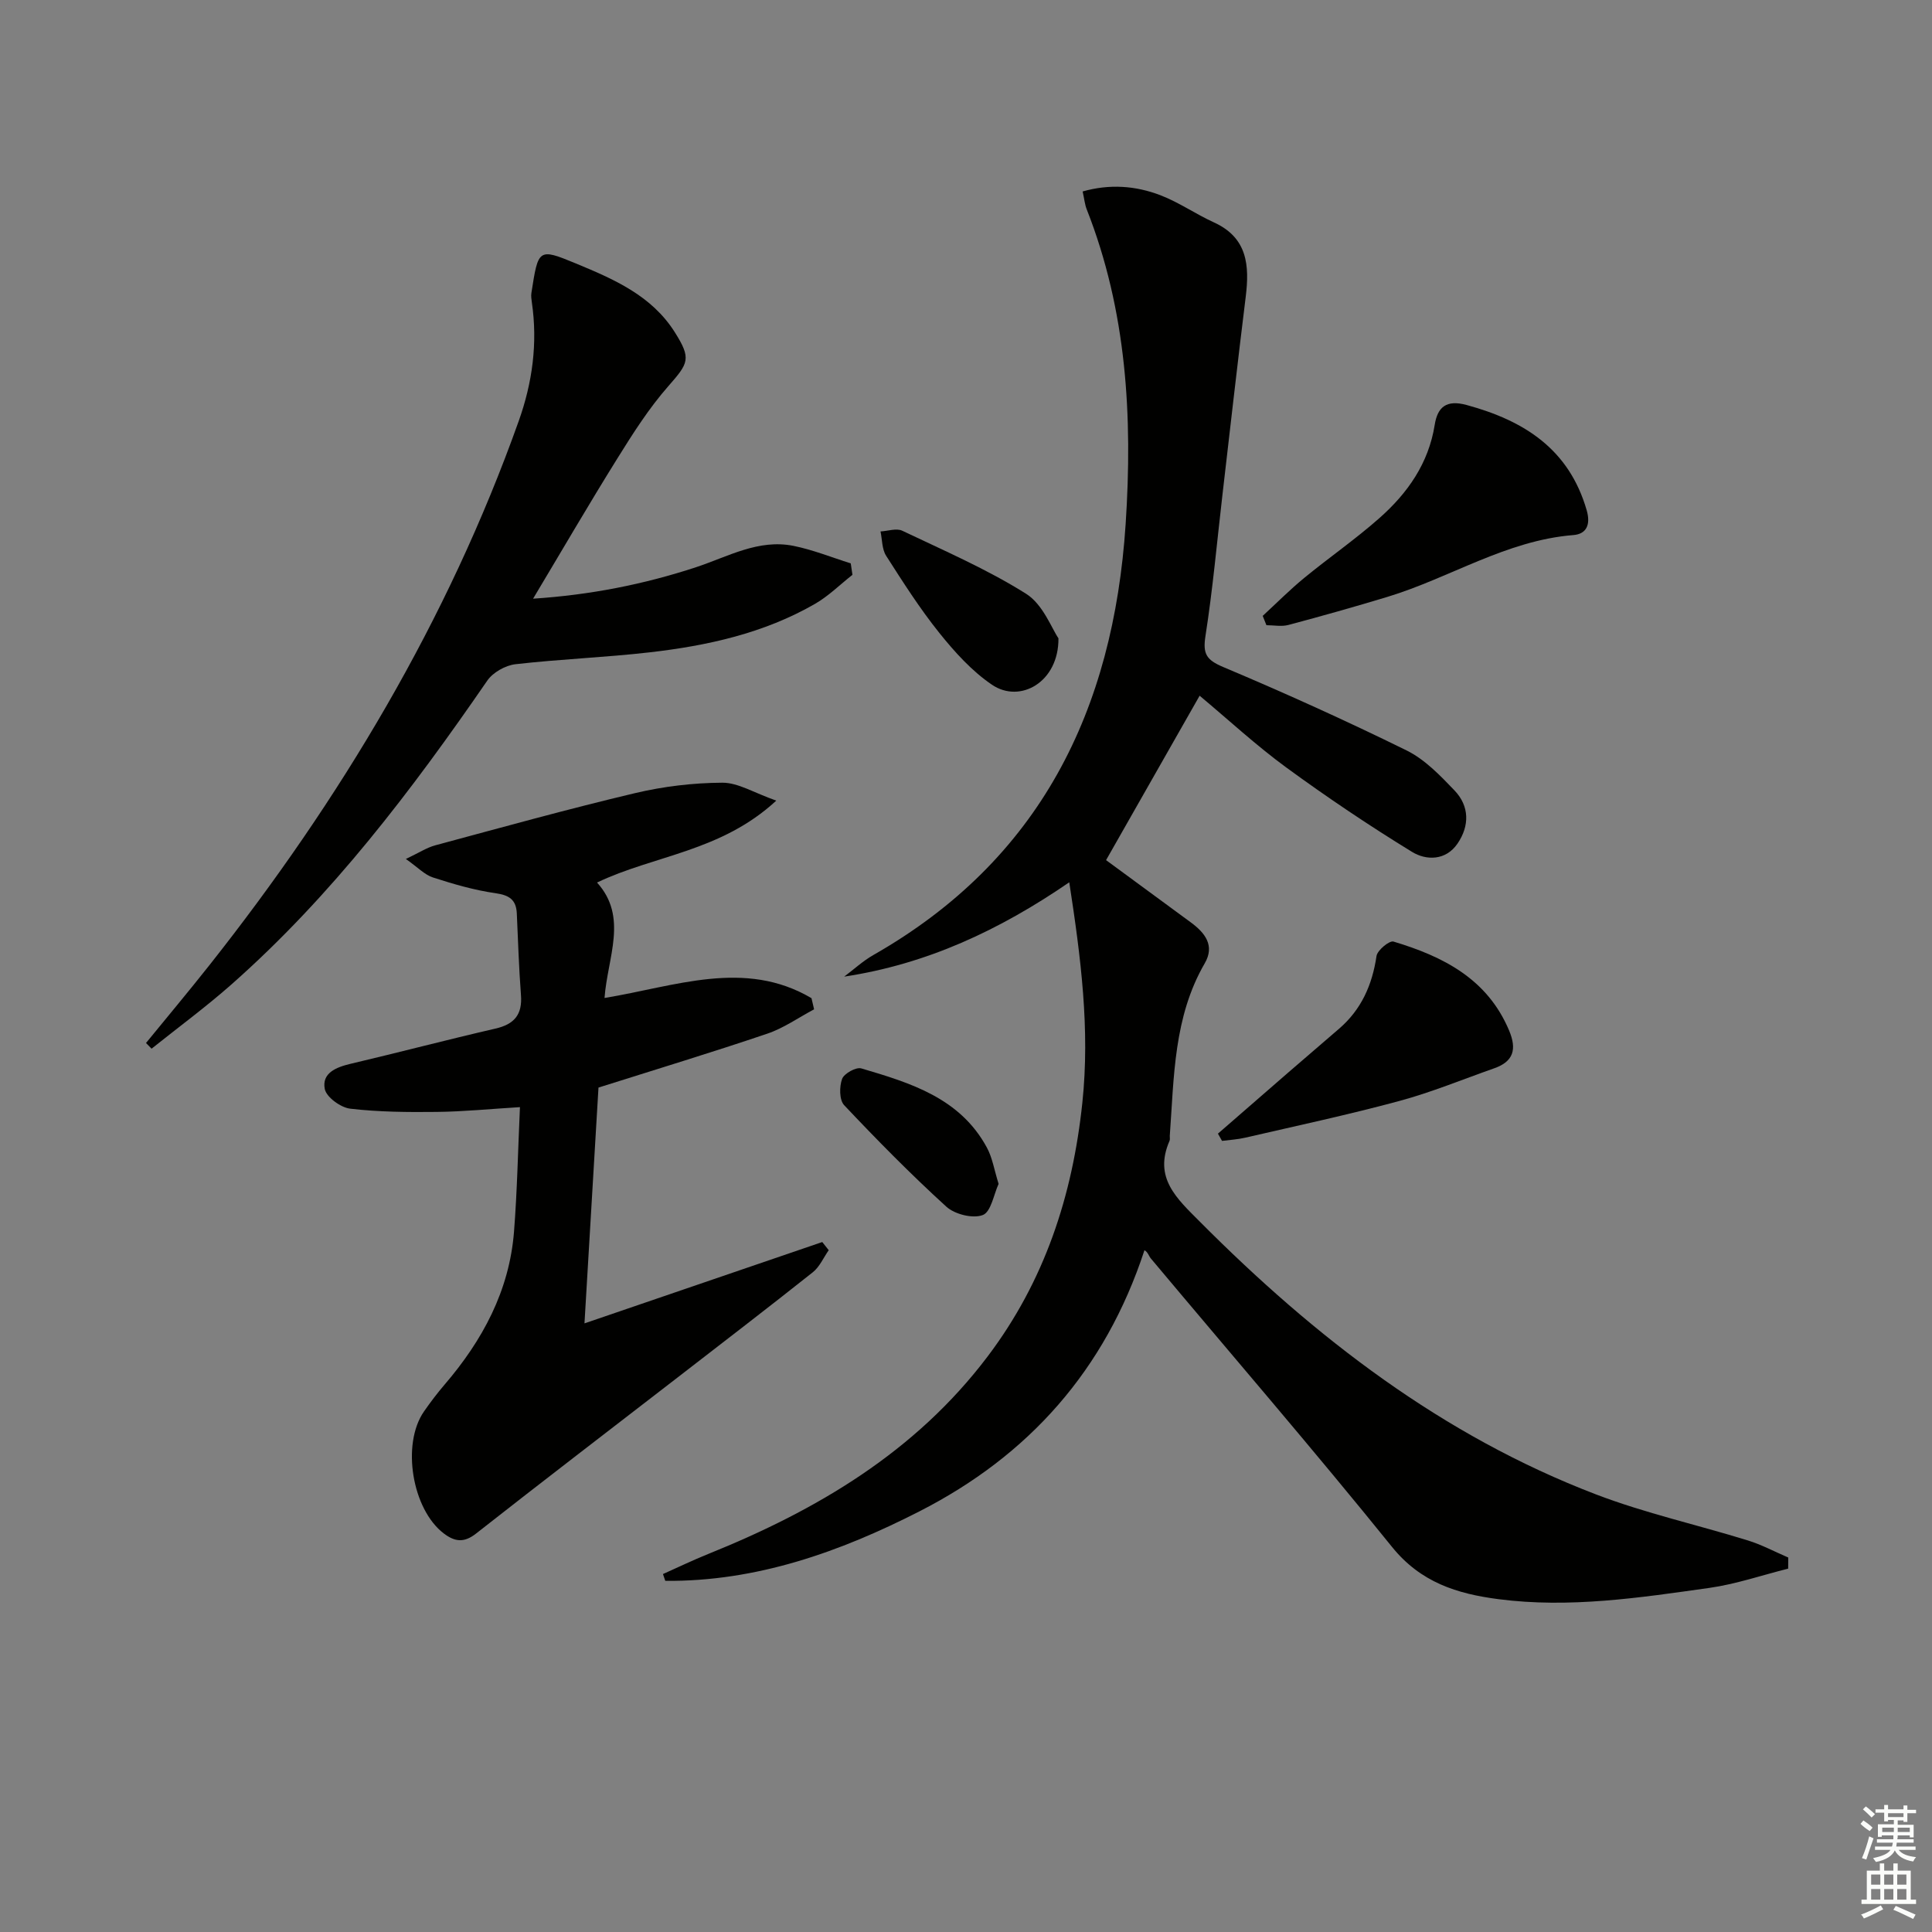 <svg enable-background="new 0 0 400 400" viewBox="0 0 400 400" xmlns="http://www.w3.org/2000/svg"><rect x="0" y="0" width="400" height="400" fill="#808080" stroke="none"/><g fill="#010100"><path d="m137.26 325.89c3.11-1.39 6.18-2.87 9.33-4.14 22.54-9.08 42.95-21.13 57.91-40.94 11.76-15.57 17.56-33.23 19.59-52.51 1.6-15.22-.31-30.04-2.71-45.63-14.48 9.93-29.48 16.94-46.6 19.53 1.99-1.49 3.85-3.22 6-4.45 34.59-19.7 49.73-50.7 52.27-89.22 1.47-22.27.23-44.13-8.05-65.17-.41-1.04-.51-2.2-.85-3.72 5.58-1.59 10.97-1.19 16.1.78 3.84 1.47 7.31 3.91 11.07 5.62 6.98 3.18 7.39 8.94 6.59 15.43-1.69 13.66-3.23 27.35-4.82 41.02-1.13 9.73-2 19.51-3.51 29.18-.58 3.7.17 4.95 3.67 6.43 12.82 5.4 25.51 11.14 37.99 17.28 3.75 1.85 6.92 5.16 9.89 8.26 3.12 3.26 3.15 7.33.63 11.02-2.42 3.55-6.48 3.52-9.42 1.71-8.89-5.45-17.57-11.29-25.99-17.44-6.29-4.6-12.05-9.94-17.98-14.89-6.33 11.13-12.67 22.26-19.37 34.04 5.34 3.92 11.46 8.41 17.57 12.91 2.92 2.15 4.99 4.78 2.86 8.45-6.45 11.12-6.35 23.52-7.24 35.74-.02.33.08.71-.04.99-3.36 7.67 1.45 11.93 6.3 16.8 23.84 23.95 50.17 44.27 82.01 56.44 10.18 3.89 20.94 6.28 31.38 9.51 2.89.89 5.61 2.35 8.4 3.55-.01.77-.01 1.53-.02 2.3-5.44 1.36-10.81 3.21-16.33 3.99-14.46 2.04-28.97 4.24-43.65 2.33-8.55-1.11-16.09-3.45-22.04-10.82-16.3-20.19-33.27-39.84-49.94-59.73-.42-.5-.55-1.25-1.31-1.7-8.16 24.89-24.02 42.54-46.55 54.05-16.48 8.42-33.79 14.58-52.66 14.41-.16-.47-.32-.94-.48-1.41z"/><path d="m160.72 165.76c-11.48 10.61-25.29 11.3-37.11 16.96 6.48 7.16 2.18 15.44 1.55 23.9 14.63-2.4 29.03-8.12 42.85.04.18.77.36 1.54.54 2.31-3.23 1.71-6.3 3.9-9.72 5.05-11.3 3.83-22.72 7.29-34.92 11.15-.94 15.87-1.91 32.18-2.9 48.82 16.77-5.73 33-11.29 49.23-16.84.45.56.89 1.13 1.34 1.69-1.09 1.54-1.88 3.45-3.3 4.57-9.24 7.34-18.61 14.52-27.94 21.74-13.95 10.78-27.95 21.49-41.81 32.38-2.5 1.96-4.41 1.65-6.64-.04-6.57-4.98-8.81-18.49-4.11-25.26 1.33-1.91 2.74-3.78 4.25-5.54 7.87-9.17 13.42-19.44 14.39-31.67.66-8.41.82-16.86 1.23-25.8-6.1.37-11.66.93-17.22.99-5.98.07-12 .02-17.92-.67-1.98-.23-4.94-2.39-5.27-4.08-.64-3.29 2.33-4.5 5.34-5.21 10.02-2.36 19.97-4.98 29.99-7.29 3.92-.9 5.6-2.9 5.29-6.94-.43-5.62-.6-11.26-.86-16.9-.13-2.82-1.53-3.78-4.39-4.19-4.39-.62-8.73-1.89-12.97-3.26-1.72-.55-3.12-2.08-5.61-3.83 2.71-1.28 4.32-2.35 6.1-2.83 13.74-3.7 27.46-7.51 41.3-10.79 5.9-1.4 12.07-2.14 18.13-2.17 3.27-.01 6.55 2.1 11.16 3.71z"/><path d="m30.23 215.94c4.39-5.38 8.85-10.7 13.15-16.14 27.09-34.27 49.31-71.33 64.02-112.64 2.83-7.94 3.94-16.1 2.72-24.51-.09-.65-.2-1.34-.1-1.99 1.43-9.13 1.39-9.35 9.17-6.13 7.89 3.27 15.72 6.64 20.53 14.27 3.46 5.48 2.83 6.38-1.34 11.14-4.01 4.56-7.33 9.78-10.55 14.96-5.87 9.41-11.44 19-17.46 29.05 11.78-.77 22.89-2.95 33.75-6.52 6.58-2.17 12.91-5.88 20.18-4.41 4.03.81 7.9 2.39 11.84 3.62.12.79.23 1.58.35 2.37-2.58 2.03-4.96 4.41-7.78 6.03-10.57 6.08-22.27 8.65-34.21 10.02-9.24 1.06-18.56 1.4-27.79 2.46-2.07.24-4.65 1.69-5.82 3.39-15.62 22.68-32.19 44.55-52.94 62.88-5.31 4.69-11.03 8.9-16.57 13.33-.38-.41-.76-.79-1.15-1.18z"/><path d="m261.43 127.51c2.86-2.63 5.61-5.41 8.61-7.87 5.13-4.21 10.61-8 15.57-12.39 5.81-5.14 10.17-11.32 11.43-19.29.59-3.7 2.42-5.25 6.61-4.11 11.93 3.24 21.21 9.14 24.86 21.8.87 3.03-.09 4.92-2.76 5.13-13.92 1.11-25.57 8.88-38.51 12.8-6.79 2.06-13.63 3.98-20.49 5.81-1.42.38-3.03.05-4.55.05-.25-.64-.51-1.28-.77-1.93z"/><path d="m252.16 234.71c4.82-4.19 9.64-8.4 14.47-12.58 3.51-3.04 7.03-6.07 10.55-9.09 4.65-3.98 6.93-9.1 7.81-15.1.18-1.21 2.67-3.25 3.51-3 10.26 3.08 19.45 7.7 23.95 18.43 1.61 3.84.94 6.4-3.09 7.81-6.54 2.3-12.99 4.97-19.66 6.77-10.54 2.85-21.23 5.13-31.87 7.59-1.57.37-3.21.46-4.82.67-.29-.49-.57-1-.85-1.5z"/><path d="m219.14 132.15c.09 9.05-7.92 13.58-13.76 9.62-4.16-2.82-7.72-6.77-10.9-10.73-4.04-5.04-7.54-10.53-11.02-15.98-.87-1.37-.8-3.34-1.16-5.03 1.52-.08 3.3-.72 4.5-.15 8.67 4.13 17.56 7.97 25.65 13.06 3.5 2.21 5.28 7.16 6.69 9.21z"/><path d="m206.75 245.11c-1 2.16-1.56 5.79-3.27 6.45-2.05.79-5.8-.14-7.55-1.73-7.35-6.69-14.34-13.79-21.16-21.02-1.01-1.07-1.01-3.84-.42-5.44.41-1.11 2.89-2.49 3.97-2.17 10.16 3 20.43 6.11 25.99 16.37 1.15 2.1 1.53 4.63 2.44 7.54z"/></g><path d="m385.2 377.6.6-.7c.6.4 1.3.9 1.9 1.5l-.6.7c-.8-.5-1.4-1-1.9-1.5zm.3 7.1c.6-1.4 1.1-2.9 1.5-4.5.3.1.6.3.9.4-.5 1.4-1 2.9-1.5 4.4zm.2-10.1.6-.6c.7.5 1.3 1.1 1.9 1.6l-.7.7c-.6-.6-1.2-1.2-1.8-1.7zm8.4-.8h.8v.9h1.8v.7h-1.8v1.8h-.8v-.3h-1.2v.9h3.3v2.6h-.8v-.4h-2.5c0 .3 0 .6-.1.8h3.4v.7h-3.5c0 .3-.1.6-.1.8h4v.7h-3.5c.7.9 1.9 1.3 3.6 1.5-.2.2-.4.5-.6.9-1.9-.3-3.2-1.1-3.8-2.3-.5 1.1-1.8 2-3.9 2.4-.2-.3-.4-.5-.6-.8 1.9-.4 3.1-.9 3.6-1.7h-3.2v-.7h3.5c.1-.2.1-.5.2-.8h-3.3v-.7h3.4c0-.2 0-.5 0-.8h-2.4v.3h-.8v-2.6h3.3v-.9h-1.2v.3h-.8v-1.8h-1.8v-.7h1.8v-.9h.8v.9h3.2zm-4.4 5.5h2.4c0-.3 0-.6 0-.9h-2.4zm1.2-3.1h3.2v-.8h-3.2zm4.4 2.2h-2.4v.9h2.5v-.9z" fill="#fbfcfa"/><path d="m389.2 385.8h.9v1.5h1.9v-1.5h.9v1.5h2.7v6h1.1v.9h-11.3v-.9h1.1v-6h2.7zm.2 8.7.5.8c-1.2.6-2.5 1.3-4 1.9-.2-.3-.3-.6-.6-.8 1.6-.6 3-1.3 4.1-1.9zm-2-4.3h1.9v-2.1h-1.9zm0 3.1h1.9v-2.2h-1.9zm2.7-3.1h1.9v-2.1h-1.9zm0 3.1h1.9v-2.2h-1.9zm2.4 1.3c1.4.6 2.7 1.2 4.1 1.8l-.5.9c-1.5-.7-2.8-1.4-4.1-1.9zm2.2-6.5h-1.9v2.1h1.9zm-1.9 5.2h1.9v-2.2h-1.9z" fill="#fbfcfa"/></svg>